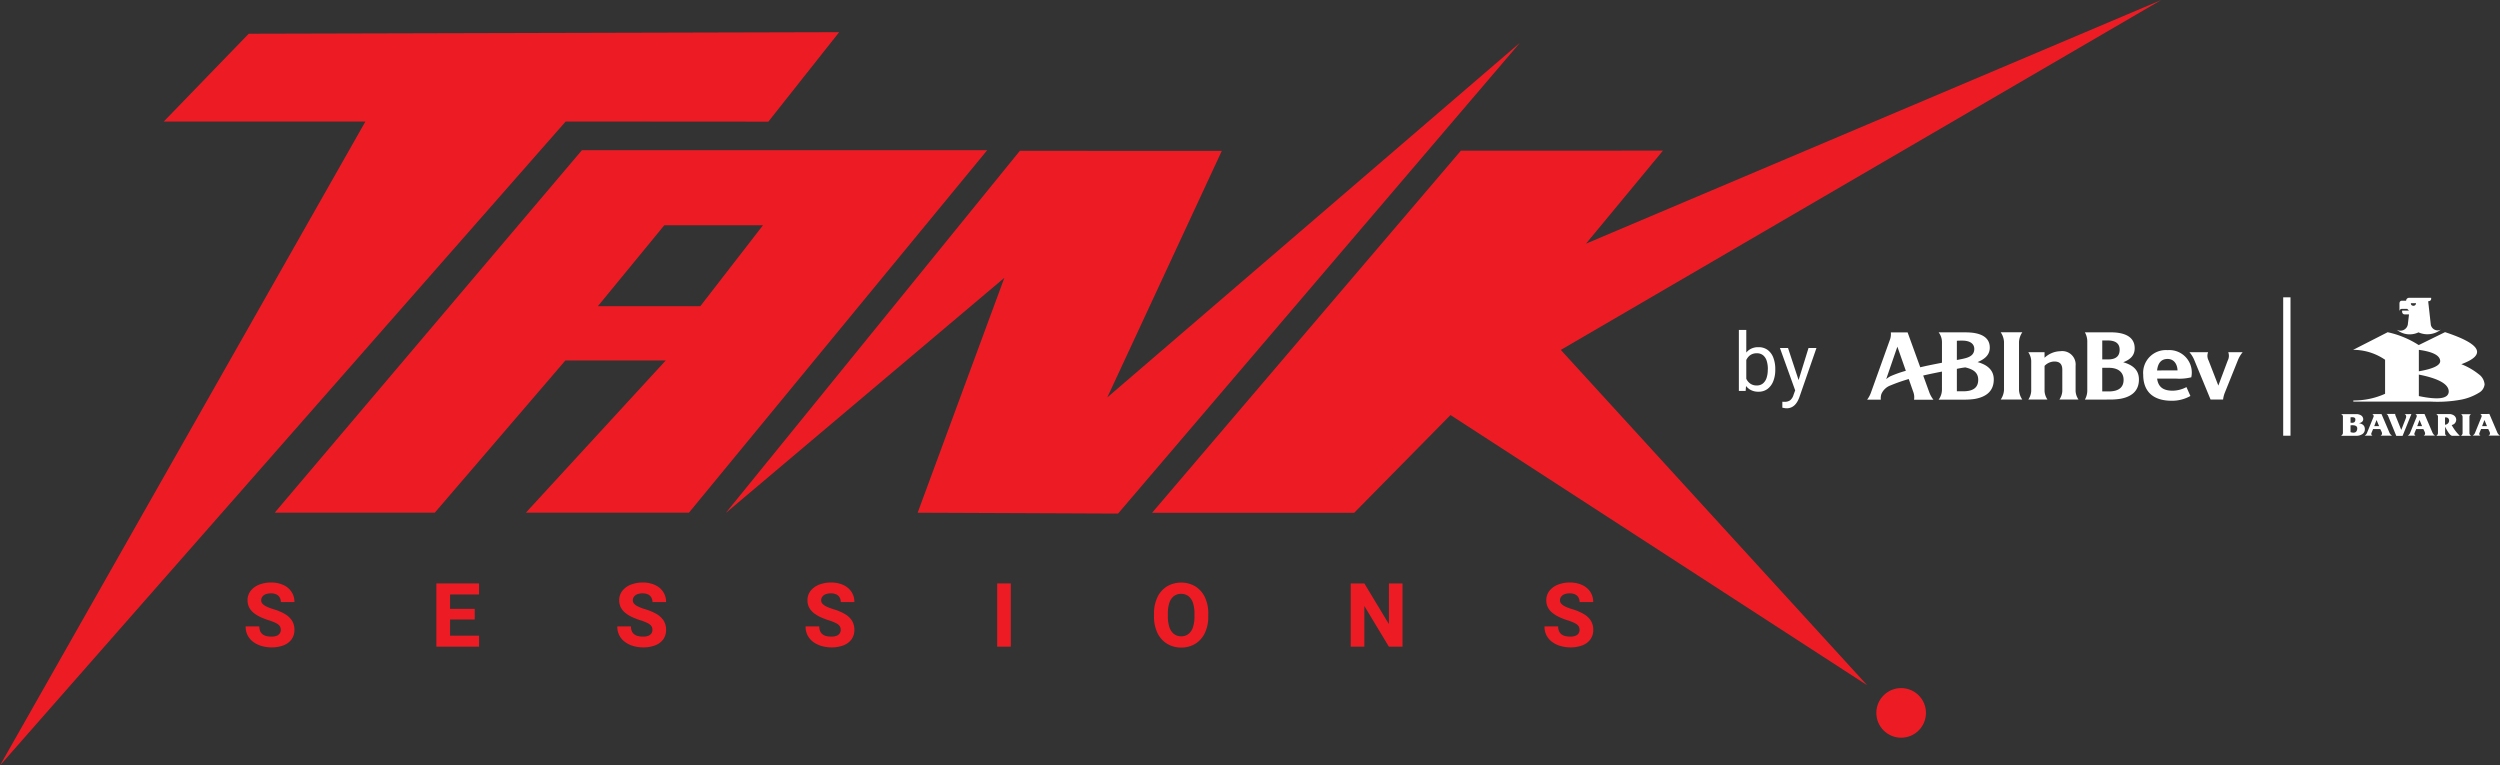 <svg xmlns="http://www.w3.org/2000/svg" width="126" height="38.578" viewBox="0 0 126 38.578"><rect x="0" y="0" width="126" height="38.578" fill="#333333" stroke="none"/><defs><style>.a{fill:#ed1c24;}.b{fill:#fff;}</style></defs><g transform="translate(-204.793 -185.319)"><path class="a" d="M217.329,192.458l29.757-.078-3.569,4.509-10.214-.007-28.51,32.454,18.418-32.454-10.163,0Z" transform="translate(0 -5.439)"/><path class="a" d="M280.551,218.279l-15.482,18.267h8.068l6.58-7.67h5.06l-7.049,7.67h8.218l15.031-18.267Zm5.969,7.86h-5.165l3.348-4.077h4.974Z" transform="translate(-46.43 -25.389)"/><path class="a" d="M378.851,200.146,364.027,218.4l14.044-11.855L373.7,218.384l10.1.044,20.256-23.73-20.8,17.877,5.773-12.429Z" transform="translate(-122.657 -7.225)"/><path class="a" d="M473.128,192.914l-15.564,18.251h10.185l4.856-4.928,21,13.618-15.441-16.9,30.254-17.631L479.433,197.6l3.88-4.69Z" transform="translate(-194.707 0)"/><g transform="translate(217.173 214.68)"><path class="a" d="M260.463,315.527a.365.365,0,0,0-.046-.186.447.447,0,0,0-.176-.15,2.315,2.315,0,0,0-.384-.152,3.89,3.89,0,0,1-.408-.158,1.663,1.663,0,0,1-.343-.207.9.9,0,0,1-.234-.276.761.761,0,0,1-.085-.368.752.752,0,0,1,.153-.47,1,1,0,0,1,.421-.312,1.586,1.586,0,0,1,.614-.112,1.44,1.44,0,0,1,.619.125.972.972,0,0,1,.41.347.917.917,0,0,1,.146.513h-.685a.469.469,0,0,0-.055-.228.376.376,0,0,0-.165-.156.623.623,0,0,0-.281-.056.679.679,0,0,0-.274.048.372.372,0,0,0-.163.127.309.309,0,0,0-.054.177.252.252,0,0,0,.072.179.677.677,0,0,0,.21.141,2.607,2.607,0,0,0,.335.126,2.6,2.6,0,0,1,.584.247,1.034,1.034,0,0,1,.356.336.858.858,0,0,1,.119.458.8.8,0,0,1-.143.479.893.893,0,0,1-.4.3,1.635,1.635,0,0,1-.613.105,1.8,1.8,0,0,1-.472-.063,1.327,1.327,0,0,1-.418-.192.98.98,0,0,1-.3-.329.951.951,0,0,1-.112-.473h.689a.6.6,0,0,0,.043.24.394.394,0,0,0,.123.159.513.513,0,0,0,.193.089,1.086,1.086,0,0,0,.253.027.683.683,0,0,0,.268-.045.337.337,0,0,0,.154-.123A.314.314,0,0,0,260.463,315.527Z" transform="translate(-258.69 -313.137)"/><path class="a" d="M301.232,316.514h-.689v-3.187h.689Zm1.46-2.631h-1.681v-.556h1.681Zm-.217,1.261h-1.464v-.536h1.464Zm.219,1.37h-1.683v-.554h1.683Z" transform="translate(-290.929 -313.283)"/><path class="a" d="M342.007,315.527a.366.366,0,0,0-.046-.186.447.447,0,0,0-.176-.15,2.323,2.323,0,0,0-.384-.152,3.893,3.893,0,0,1-.408-.158,1.668,1.668,0,0,1-.343-.207.9.9,0,0,1-.234-.276.764.764,0,0,1-.085-.368.751.751,0,0,1,.153-.47,1,1,0,0,1,.421-.312,1.586,1.586,0,0,1,.614-.112,1.439,1.439,0,0,1,.619.125.975.975,0,0,1,.41.347.916.916,0,0,1,.145.513h-.685a.467.467,0,0,0-.055-.228.375.375,0,0,0-.165-.156.623.623,0,0,0-.281-.056.678.678,0,0,0-.274.048.371.371,0,0,0-.163.127.307.307,0,0,0-.053.177.253.253,0,0,0,.072.179.679.679,0,0,0,.21.141,2.616,2.616,0,0,0,.335.126,2.594,2.594,0,0,1,.584.247,1.031,1.031,0,0,1,.356.336.857.857,0,0,1,.119.458.8.8,0,0,1-.143.479.893.893,0,0,1-.4.3,1.636,1.636,0,0,1-.613.105,1.8,1.8,0,0,1-.472-.063,1.325,1.325,0,0,1-.418-.192.976.976,0,0,1-.3-.329.952.952,0,0,1-.112-.473h.689a.6.6,0,0,0,.043.24.394.394,0,0,0,.123.159.512.512,0,0,0,.193.089,1.087,1.087,0,0,0,.253.027.684.684,0,0,0,.268-.045.338.338,0,0,0,.154-.123A.312.312,0,0,0,342.007,315.527Z" transform="translate(-321.503 -313.137)"/><path class="a" d="M383.316,315.527a.365.365,0,0,0-.046-.186.447.447,0,0,0-.176-.15,2.3,2.3,0,0,0-.384-.152,3.905,3.905,0,0,1-.408-.158,1.665,1.665,0,0,1-.343-.207.9.9,0,0,1-.234-.276.76.76,0,0,1-.085-.368.751.751,0,0,1,.153-.47,1,1,0,0,1,.421-.312,1.585,1.585,0,0,1,.614-.112,1.44,1.44,0,0,1,.62.125.973.973,0,0,1,.41.347.915.915,0,0,1,.145.513h-.685a.468.468,0,0,0-.054-.228.377.377,0,0,0-.165-.156.623.623,0,0,0-.281-.056.678.678,0,0,0-.273.048.37.37,0,0,0-.163.127.309.309,0,0,0-.054.177.252.252,0,0,0,.072.179.683.683,0,0,0,.21.141,2.6,2.6,0,0,0,.335.126,2.594,2.594,0,0,1,.584.247,1.032,1.032,0,0,1,.355.336.856.856,0,0,1,.119.458.8.8,0,0,1-.143.479.9.9,0,0,1-.4.3,1.637,1.637,0,0,1-.613.105,1.8,1.8,0,0,1-.472-.063,1.327,1.327,0,0,1-.418-.192.981.981,0,0,1-.3-.329.952.952,0,0,1-.112-.473h.689a.593.593,0,0,0,.043.24.4.4,0,0,0,.122.159.514.514,0,0,0,.193.089,1.082,1.082,0,0,0,.253.027.684.684,0,0,0,.268-.045.338.338,0,0,0,.154-.123A.313.313,0,0,0,383.316,315.527Z" transform="translate(-353.323 -313.137)"/><path class="a" d="M424.274,316.514h-.687v-3.187h.687Z" transform="translate(-385.709 -313.283)"/><path class="a" d="M460.733,314.84a1.888,1.888,0,0,1-.173.842,1.285,1.285,0,0,1-.479.54,1.321,1.321,0,0,1-.709.19,1.337,1.337,0,0,1-.712-.19,1.293,1.293,0,0,1-.485-.54,1.87,1.87,0,0,1-.175-.842v-.129a1.876,1.876,0,0,1,.174-.841,1.293,1.293,0,0,1,.483-.542,1.421,1.421,0,0,1,1.421,0,1.3,1.3,0,0,1,.482.542,1.874,1.874,0,0,1,.174.841Zm-.694-.133a1.676,1.676,0,0,0-.079-.552.7.7,0,0,0-.23-.337.64.64,0,0,0-.729,0,.7.7,0,0,0-.227.337,1.7,1.7,0,0,0-.077.552v.133a1.678,1.678,0,0,0,.079.55.717.717,0,0,0,.229.34.581.581,0,0,0,.367.116.574.574,0,0,0,.362-.116.71.71,0,0,0,.228-.34,1.7,1.7,0,0,0,.077-.55Z" transform="translate(-412.217 -313.137)"/><path class="a" d="M503.768,316.514h-.687l-1.237-2.051v2.051h-.687v-3.187h.687l1.239,2.053v-2.053h.685Z" transform="translate(-445.461 -313.283)"/><path class="a" d="M545.421,315.527a.365.365,0,0,0-.046-.186.447.447,0,0,0-.176-.15,2.3,2.3,0,0,0-.384-.152,3.908,3.908,0,0,1-.408-.158,1.663,1.663,0,0,1-.343-.207.9.9,0,0,1-.234-.276.76.76,0,0,1-.085-.368.751.751,0,0,1,.153-.47,1,1,0,0,1,.421-.312,1.585,1.585,0,0,1,.614-.112,1.437,1.437,0,0,1,.619.125.972.972,0,0,1,.411.347.918.918,0,0,1,.145.513h-.685a.469.469,0,0,0-.054-.228.378.378,0,0,0-.165-.156.624.624,0,0,0-.281-.056.678.678,0,0,0-.273.048.37.37,0,0,0-.163.127.309.309,0,0,0-.053.177.252.252,0,0,0,.072.179.683.683,0,0,0,.21.141,2.607,2.607,0,0,0,.335.126,2.6,2.6,0,0,1,.585.247,1.034,1.034,0,0,1,.356.336.856.856,0,0,1,.119.458.8.8,0,0,1-.143.479.893.893,0,0,1-.4.3,1.635,1.635,0,0,1-.613.105,1.8,1.8,0,0,1-.471-.063,1.327,1.327,0,0,1-.418-.192.98.98,0,0,1-.3-.329.951.951,0,0,1-.112-.473h.689a.594.594,0,0,0,.043.24.4.4,0,0,0,.122.159.513.513,0,0,0,.193.089,1.082,1.082,0,0,0,.253.027.684.684,0,0,0,.268-.045.337.337,0,0,0,.154-.123A.311.311,0,0,0,545.421,315.527Z" transform="translate(-478.191 -313.137)"/></g><g transform="translate(292.432 201.949)"><path class="b" d="M586.691,257.716v2.652l-.032.42h-.342v-3.073Zm1.461,2.014a1.529,1.529,0,0,1-.1.564.892.892,0,0,1-.286.391.732.732,0,0,1-.456.143.8.8,0,0,1-.46-.125.816.816,0,0,1-.286-.354,1.78,1.78,0,0,1-.134-.543v-.194a1.8,1.8,0,0,1,.134-.548.817.817,0,0,1,.285-.355.793.793,0,0,1,.457-.125.756.756,0,0,1,.46.138.857.857,0,0,1,.286.387,1.579,1.579,0,0,1,.1.579Zm-.374-.042a1.368,1.368,0,0,0-.054-.4.6.6,0,0,0-.177-.289.486.486,0,0,0-.333-.108.565.565,0,0,0-.241.048.526.526,0,0,0-.175.129.694.694,0,0,0-.117.184,1.06,1.06,0,0,0-.067.213v.486a1.014,1.014,0,0,0,.1.269.6.6,0,0,0,.195.211.536.536,0,0,0,.305.082.474.474,0,0,0,.323-.107.616.616,0,0,0,.18-.285,1.3,1.3,0,0,0,.057-.394Z" transform="translate(-586.317 -257.716)"/><path class="b" d="M596.271,263.351l.1.39-.268.134-.794-2.206h.408Zm.48-1.682h.4l-.868,2.5a1.52,1.52,0,0,1-.079.173.893.893,0,0,1-.124.177.593.593,0,0,1-.183.137.575.575,0,0,1-.256.053.5.5,0,0,1-.072-.006l-.08-.013a.539.539,0,0,1-.058-.013v-.3l.051.006.049,0a.487.487,0,0,0,.294-.078.549.549,0,0,0,.172-.278l.154-.422Z" transform="translate(-593.24 -260.761)"/></g><g transform="translate(322.774 200.329)"><path class="b" d="M719.31,276.641q.237-.054.223-.223-.026-.2-.3-.239h-.823c.063.03.1.07.1.119v.839a.184.184,0,0,1-.1.135h.783a.523.523,0,0,0,.307-.092.285.285,0,0,0,.115-.241q0-.255-.3-.3Zm-.416-.3c.169-.019.25.018.243.113,0,.131-.08.184-.243.156v-.269Zm0,.748v-.344c.243-.025.354.038.336.187q-.031.252-.336.156Z" transform="translate(-718.408 -270.318)"/><path class="b" d="M727.723,260.836a.694.694,0,0,0-.293-.5,3.349,3.349,0,0,0-.878-.505q1.926-.713-.821-1.616l-1.326.652a4.748,4.748,0,0,0-1.566-.648l-1.739.888a2.836,2.836,0,0,1,1.609.5v1.715a3.825,3.825,0,0,1-1.6.336v.057h3.877a6.6,6.6,0,0,0,1.569-.1,2.7,2.7,0,0,0,.878-.341.552.552,0,0,0,.293-.44Zm-3.312-.648v-1.081q1.029.14,1.074.539.045.349-1.074.542Zm0,1.25v-1.084q1.518.3,1.506.864-.029.527-1.506.219Z" transform="translate(-720.482 -256.485)"/><path class="b" d="M732.256,250.838c.112-.01.16-.067.143-.173h-1.114a.147.147,0,0,0-.146.146h-.216q-.113.007-.12.136l0,.426c0-.09.038-.14.106-.15h.286l.086.086h-.343c-.012.126.035.19.14.193h.206l-.06.509a.378.378,0,0,1-.562.259,1.029,1.029,0,0,0,1.1.136,1.1,1.1,0,0,0,1.13-.14.352.352,0,0,1-.509-.243l-.133-1.187Zm-.748.229c-.089-.006-.132-.049-.13-.13h.259a.128.128,0,0,1-.13.13Z" transform="translate(-727.851 -250.665)"/><path class="b" d="M729.306,276.159q.117.059.06.209l-.229.585-.3-.745a.085.085,0,0,1,0-.06h-.451a.157.157,0,0,1,.088.1l.412,1.006h.317l.444-1.1Z" transform="translate(-726.094 -270.295)"/><path class="b" d="M725.013,277.257a.32.32,0,0,1-.133-.153l-.4-.937h-.479a.107.107,0,0,1,.08.133l-.339.835a.292.292,0,0,1-.113.122h.4a.1.1,0,0,1-.051-.146l.077-.186h.362l.064.13c.045.094.028.162-.05.2Zm-.9-.481.116-.309.13.309Z" transform="translate(-722.433 -270.309)"/><path class="b" d="M745.171,276.311a.163.163,0,0,1,.084-.118h-.512a.165.165,0,0,1,.082.118v.858a.2.2,0,0,1-.084.114h.513a.189.189,0,0,1-.084-.114v-.859Z" transform="translate(-738.692 -270.329)"/><path class="b" d="M740.32,276.453q-.018-.232-.3-.283h-.713a.162.162,0,0,1,.091.11v.846a.159.159,0,0,1-.084.138h.517a.133.133,0,0,1-.072-.111v-.345c.143.288.258.439.345.456h.394a2.229,2.229,0,0,1-.409-.543.27.27,0,0,0,.229-.269Zm-.566-.116c.132-.007.2.047.207.163a.215.215,0,0,1-.207.207v-.37Z" transform="translate(-734.506 -270.311)"/><path class="b" d="M733.442,276.167a.107.107,0,0,1,.08.133l-.339.835a.29.29,0,0,1-.113.122h.4a.1.1,0,0,1-.051-.146l.077-.186h.362l.063.13c.045.094.029.162-.05.2h.579a.32.32,0,0,1-.133-.153l-.4-.937Zm.107.608.116-.309.13.309Z" transform="translate(-729.702 -270.309)"/><path class="b" d="M747.684,276.167a.107.107,0,0,1,.08.133l-.339.835a.27.27,0,0,1-.086.1.282.282,0,0,1-.027.019h.4a.1.1,0,0,1-.051-.146l.076-.186h.362l.063.13c.045.094.029.162-.05.2h.578a.323.323,0,0,1-.133-.153l-.4-.937Zm.223.3.129.309h-.246l.117-.309Z" transform="translate(-740.673 -270.309)"/></g><circle class="a" cx="1.25" cy="1.25" r="1.25" transform="translate(299.361 219.999)"/><g transform="translate(298.894 202.066)"><path class="b" d="M619.288,261.2h-.312v-1.13a4.267,4.267,0,0,1,.424-.074c.375.087.652.241.652.625,0,.447-.328.579-.764.579m-.312-2.547c.133-.007.181-.007.269-.007.416,0,.609.173.609.42s-.155.38-.412.456c-.109.032-.289.069-.466.1Zm-3.316,1.774a1.009,1.009,0,0,0-.246.163c.185-.541.441-1.287.564-1.638l.426,1.215a5.9,5.9,0,0,0-.744.261m4.359-.7c.448-.181.616-.427.616-.731,0-.531-.463-.767-1.221-.767h-1.356a.812.812,0,0,1,.167.478v1.053c-.4.079-.756.147-1.094.229l-.638-1.759h-.845a.838.838,0,0,1-.06.408l-.944,2.632a1.3,1.3,0,0,1-.192.352h.692a.686.686,0,0,1,.028-.284.8.8,0,0,1,.456-.434,8.65,8.65,0,0,1,.923-.323l.225.642a.762.762,0,0,1,.042.4h.976a1.383,1.383,0,0,1-.2-.351l-.315-.867c.3-.071.609-.132.945-.2v.935a.867.867,0,0,1-.167.48h1.289a3.349,3.349,0,0,0,.54-.037c.554-.1.95-.38.95-.981,0-.461-.31-.736-.818-.875" transform="translate(-614.451 -258.226)"/><path class="b" d="M643.768,261.619a.948.948,0,0,0,.167-.48v-2.431a.952.952,0,0,0-.167-.48h1.09a.95.95,0,0,0-.167.48v2.431a.947.947,0,0,0,.166.48Z" transform="translate(-637.034 -258.228)"/><path class="b" d="M687.86,262.592h-.729a.513.513,0,0,1-.027.424l-.472,1.26-.489-1.26a.511.511,0,0,1-.027-.424h-.942a1.42,1.42,0,0,1,.257.424l.81,1.964h.63a1.34,1.34,0,0,1,.086-.34h0l.653-1.624a1.489,1.489,0,0,1,.249-.424" transform="translate(-668.929 -261.589)"/><path class="b" d="M675.734,263.167c.044-.386.218-.58.531-.58s.486.252.5.576c0,0-.143,0-.33,0Zm1.724.344a1.131,1.131,0,0,0-1.193-1.368,1.146,1.146,0,0,0-1.23,1.238c0,.778.424,1.313,1.438,1.313a1.871,1.871,0,0,0,.941-.241l-.2-.448a1.52,1.52,0,0,1-.687.182c-.453,0-.731-.159-.791-.608h.98a2.507,2.507,0,0,0,.744-.068" transform="translate(-661.118 -261.243)"/><path class="b" d="M651.363,264.814h.967a.841.841,0,0,1-.147-.424v-1.276a.675.675,0,0,0-.765-.737,1.2,1.2,0,0,0-.8.331v-.281h-.82a.841.841,0,0,1,.148.424v1.539a.839.839,0,0,1-.147.424h.967a.838.838,0,0,1-.147-.424v-1.273a.7.7,0,0,1,.494-.221c.3,0,.4.164.4.42v1.074a.838.838,0,0,1-.147.424" transform="translate(-641.674 -261.423)"/><path class="b" d="M663.471,261.617a3.413,3.413,0,0,0,.548-.037c.544-.094.946-.373.946-.973,0-.481-.307-.732-.792-.871.433-.165.578-.4.578-.708,0-.531-.432-.8-1.21-.8h-1.3a.928.928,0,0,1,.121.48v2.431a.92.92,0,0,1-.121.48Zm-.087-2.979c.416,0,.609.162.609.469s-.173.486-.576.486h-.3v-.955Zm.07,1.379c.477,0,.738.232.738.608,0,.337-.2.582-.749.582h-.327v-1.19Z" transform="translate(-651.264 -258.226)"/></g><g transform="translate(319.866 200.304)"><rect class="b" width="0.368" height="6.975"/></g></g></svg>